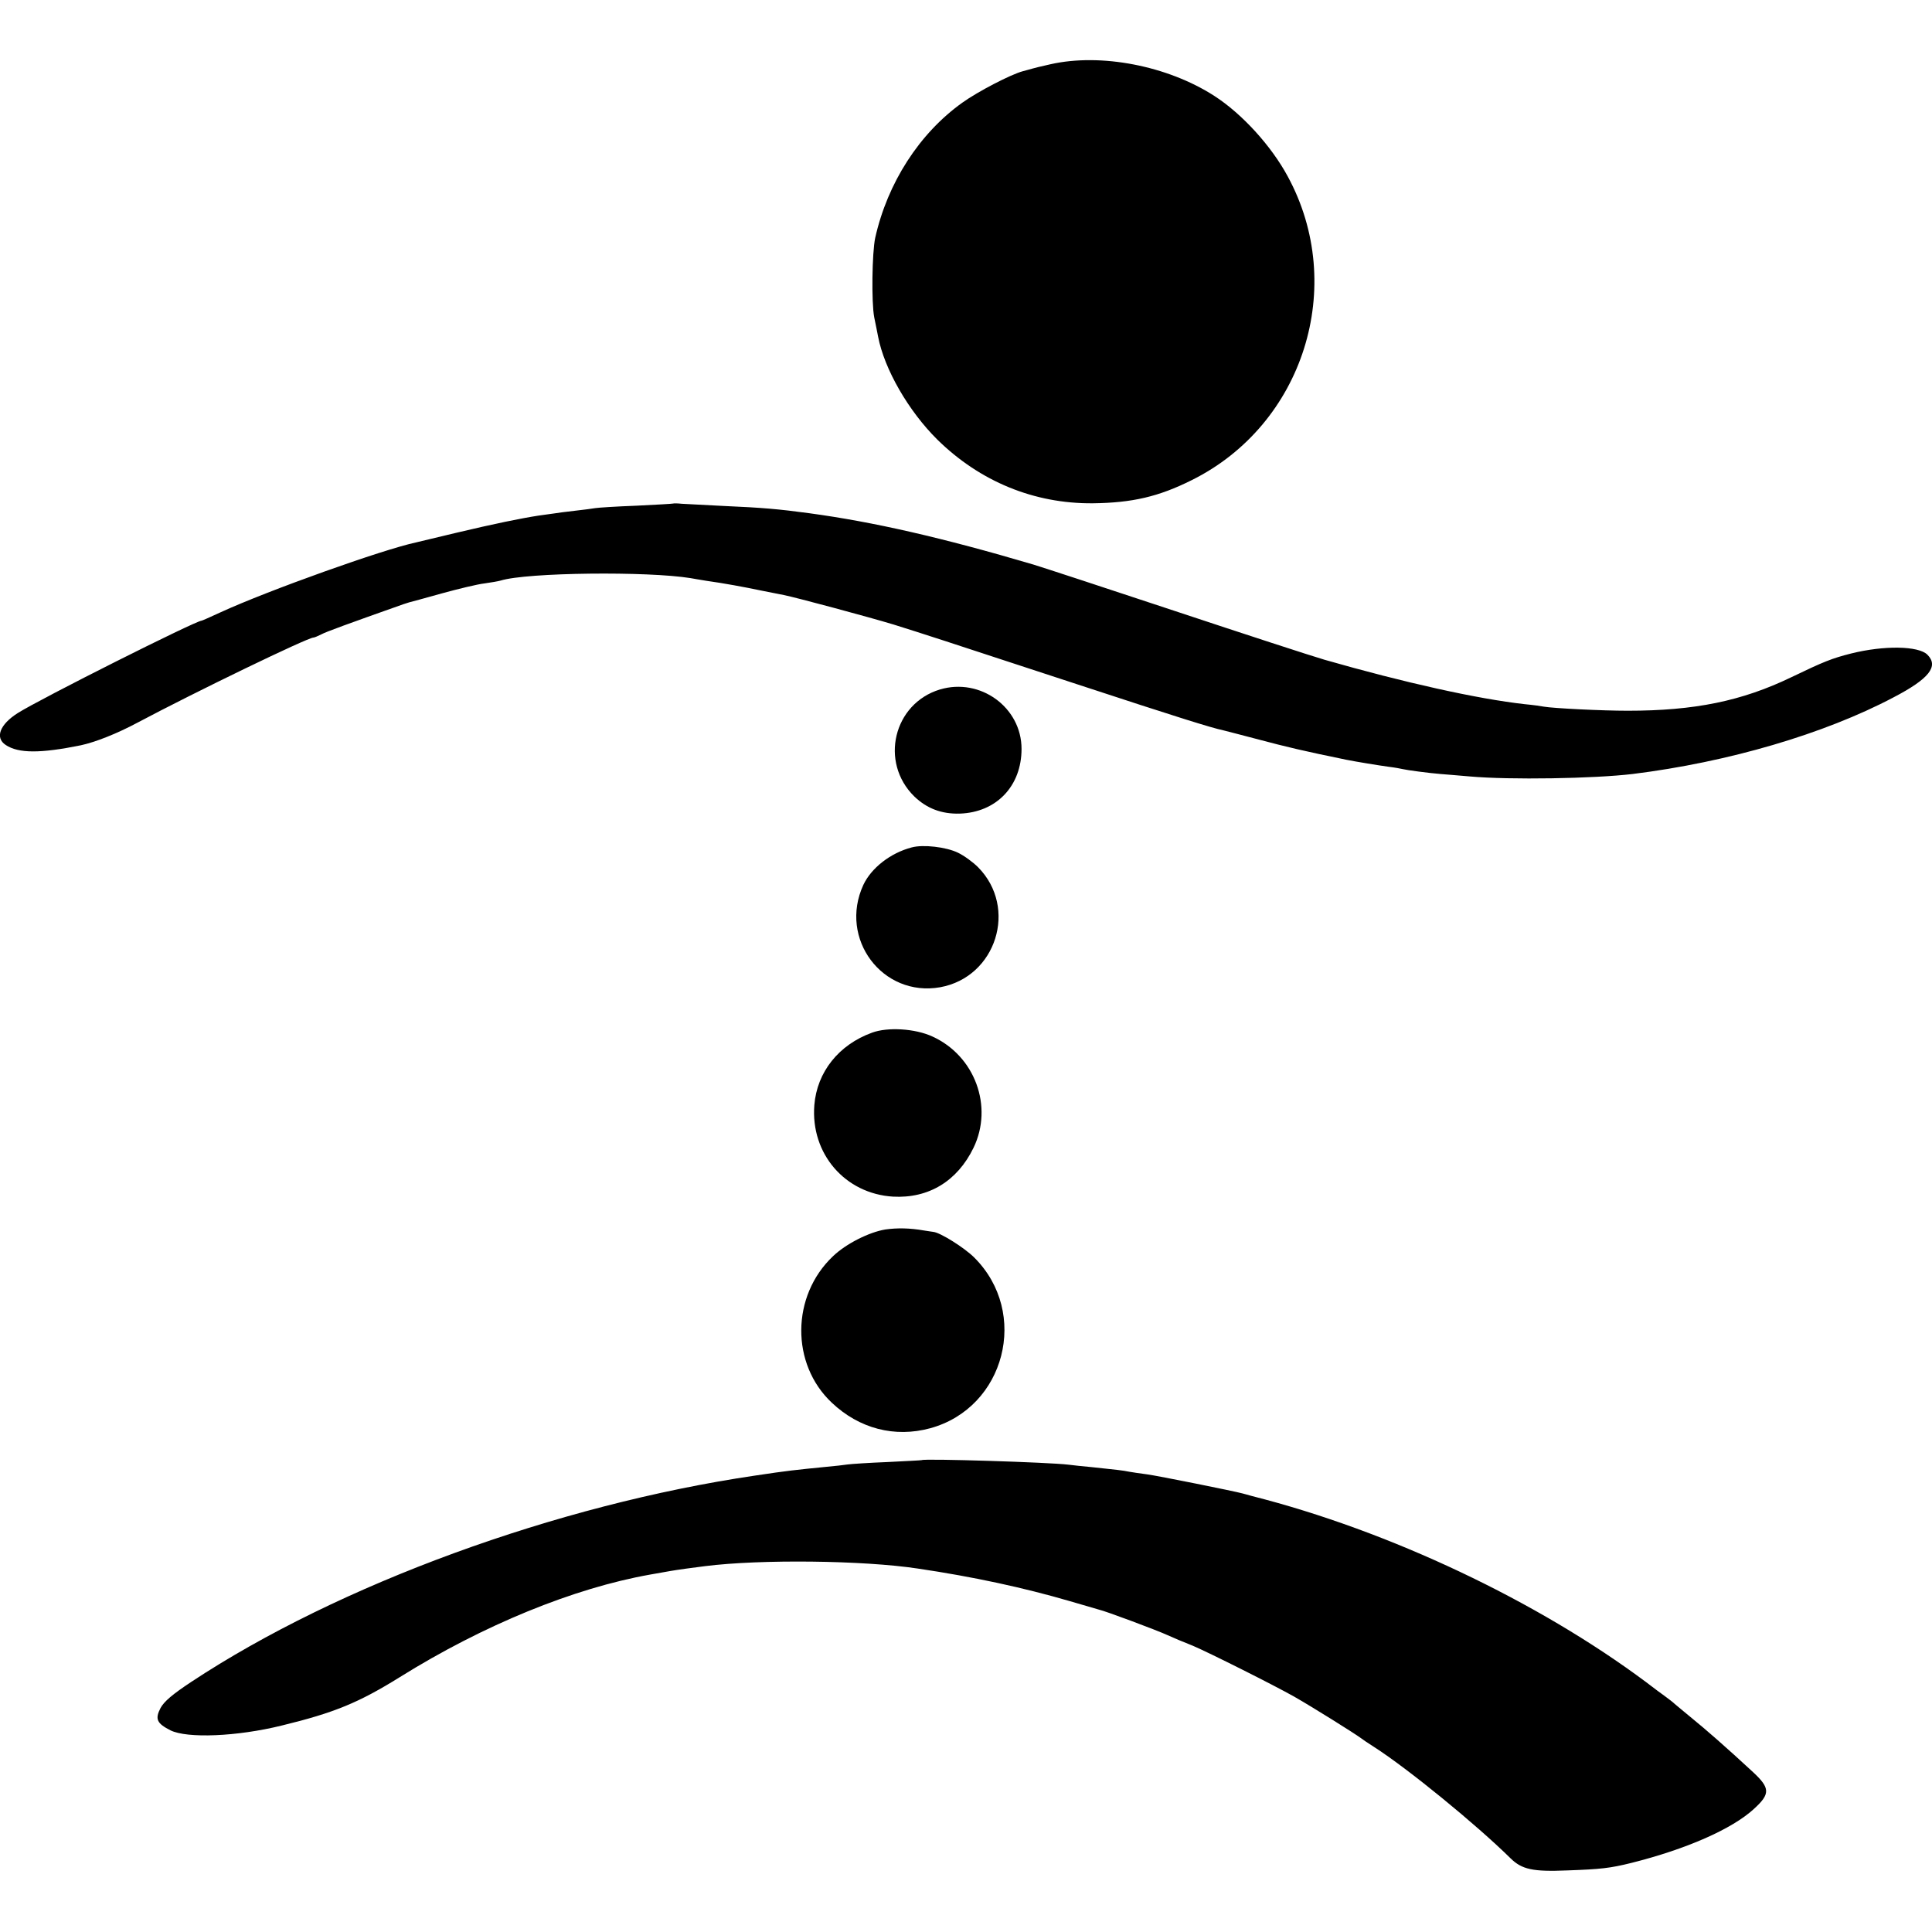 <?xml version="1.0" standalone="no"?>
<!DOCTYPE svg PUBLIC "-//W3C//DTD SVG 20010904//EN"
 "http://www.w3.org/TR/2001/REC-SVG-20010904/DTD/svg10.dtd">
<svg version="1.0" xmlns="http://www.w3.org/2000/svg"
 width="800pt" height="800pt" viewBox="0 0 800 800"
 preserveAspectRatio="xMidYMid meet">
<g transform="translate(0,800) scale(0.1,-0.1)"
fill="#000000" stroke="none">
<path d="M4350 7734 c-36 -8 -69 -16 -75 -18 -5 -2 -23 -6 -40 -11 -49 -13
-186 -84 -250 -130 -178 -127 -310 -332 -361 -560 -13 -61 -16 -267 -4 -329 7
-33 14 -70 16 -80 26 -135 126 -308 245 -426 177 -174 401 -266 644 -264 163
2 272 27 410 96 463 230 644 804 397 1258 -68 126 -189 259 -304 333 -194 125
-470 178 -678 131z"/>
<path d="M2788 5915 c-2 -1 -70 -5 -153 -9 -82 -3 -159 -8 -170 -10 -11 -2
-49 -7 -85 -11 -36 -4 -74 -9 -85 -11 -11 -1 -40 -6 -65 -9 -72 -11 -184 -34
-340 -71 -80 -19 -155 -37 -167 -40 -137 -29 -613 -199 -811 -290 -41 -19 -75
-34 -77 -34 -24 0 -669 -324 -762 -383 -74 -47 -95 -102 -49 -132 53 -35 144
-35 311 -1 60 13 149 48 235 94 237 126 704 352 728 352 4 0 18 6 32 13 20 11
114 45 340 125 8 3 20 6 25 8 6 1 66 18 135 37 69 19 148 38 175 41 28 4 58 9
68 12 110 34 610 39 787 10 14 -3 43 -7 65 -11 72 -10 159 -26 230 -41 39 -8
80 -16 91 -18 50 -10 348 -90 454 -122 134 -42 180 -57 765 -249 411 -135 552
-179 600 -189 11 -3 79 -20 150 -39 109 -29 184 -47 360 -83 40 -8 131 -23
175 -29 25 -3 52 -8 60 -10 16 -4 106 -16 155 -20 17 -1 71 -6 120 -10 168
-15 515 -9 675 10 396 49 794 166 1080 317 148 77 189 129 141 177 -37 37
-180 39 -316 5 -79 -20 -112 -33 -247 -98 -205 -99 -401 -139 -678 -139 -107
0 -308 10 -348 17 -9 2 -44 7 -77 10 -198 22 -502 90 -830 184 -55 16 -334
107 -620 202 -286 95 -549 181 -585 192 -379 112 -664 177 -930 213 -125 17
-194 23 -355 30 -77 4 -155 8 -172 9 -18 2 -34 2 -35 1z"/>
<path d="M3892 5145 c-192 -58 -251 -301 -106 -443 52 -50 113 -73 188 -71
152 5 256 114 256 268 0 172 -171 296 -338 246z"/>
<path d="M3775 4491 c-88 -23 -167 -85 -200 -155 -103 -223 79 -466 318 -424
232 42 323 329 157 497 -21 21 -58 48 -83 60 -49 24 -145 35 -192 22z"/>
<path d="M3611 3724 c-138 -50 -228 -163 -239 -300 -16 -201 127 -367 326
-379 147 -8 266 64 333 202 83 171 6 381 -170 461 -71 33 -185 40 -250 16z"/>
<path d="M3666 2909 c-67 -11 -163 -59 -217 -111 -173 -164 -175 -446 -5 -606
114 -108 261 -146 408 -106 310 85 412 478 182 707 -40 40 -140 103 -169 106
-5 1 -23 3 -40 6 -57 10 -110 11 -159 4z"/>
<path d="M3817 1954 c-1 -1 -65 -4 -142 -8 -77 -3 -151 -8 -165 -10 -14 -2
-54 -7 -90 -10 -122 -12 -161 -16 -293 -36 -822 -121 -1725 -451 -2336 -855
-77 -51 -111 -80 -126 -107 -24 -46 -16 -64 41 -93 69 -34 275 -26 461 20 218
53 319 95 488 200 346 216 721 369 1037 425 32 6 70 12 85 15 28 5 95 14 143
20 230 29 655 24 880 -10 230 -34 438 -79 630 -135 58 -17 112 -33 120 -35 25
-5 242 -86 285 -106 22 -10 69 -30 105 -44 66 -28 337 -164 420 -211 77 -44
248 -151 275 -171 6 -5 30 -21 55 -37 139 -89 423 -321 565 -461 47 -46 92
-56 235 -50 138 5 176 9 265 31 227 57 417 140 508 224 68 62 67 86 -4 152
-109 101 -196 177 -254 224 -33 27 -65 54 -71 59 -6 6 -23 19 -38 30 -15 11
-51 37 -79 59 -450 336 -1064 627 -1632 771 -16 5 -34 9 -40 11 -37 10 -350
73 -395 79 -30 4 -64 9 -75 11 -22 5 -59 9 -155 19 -36 3 -78 8 -95 10 -79 10
-598 26 -608 19z"/>
</g>
</svg>
